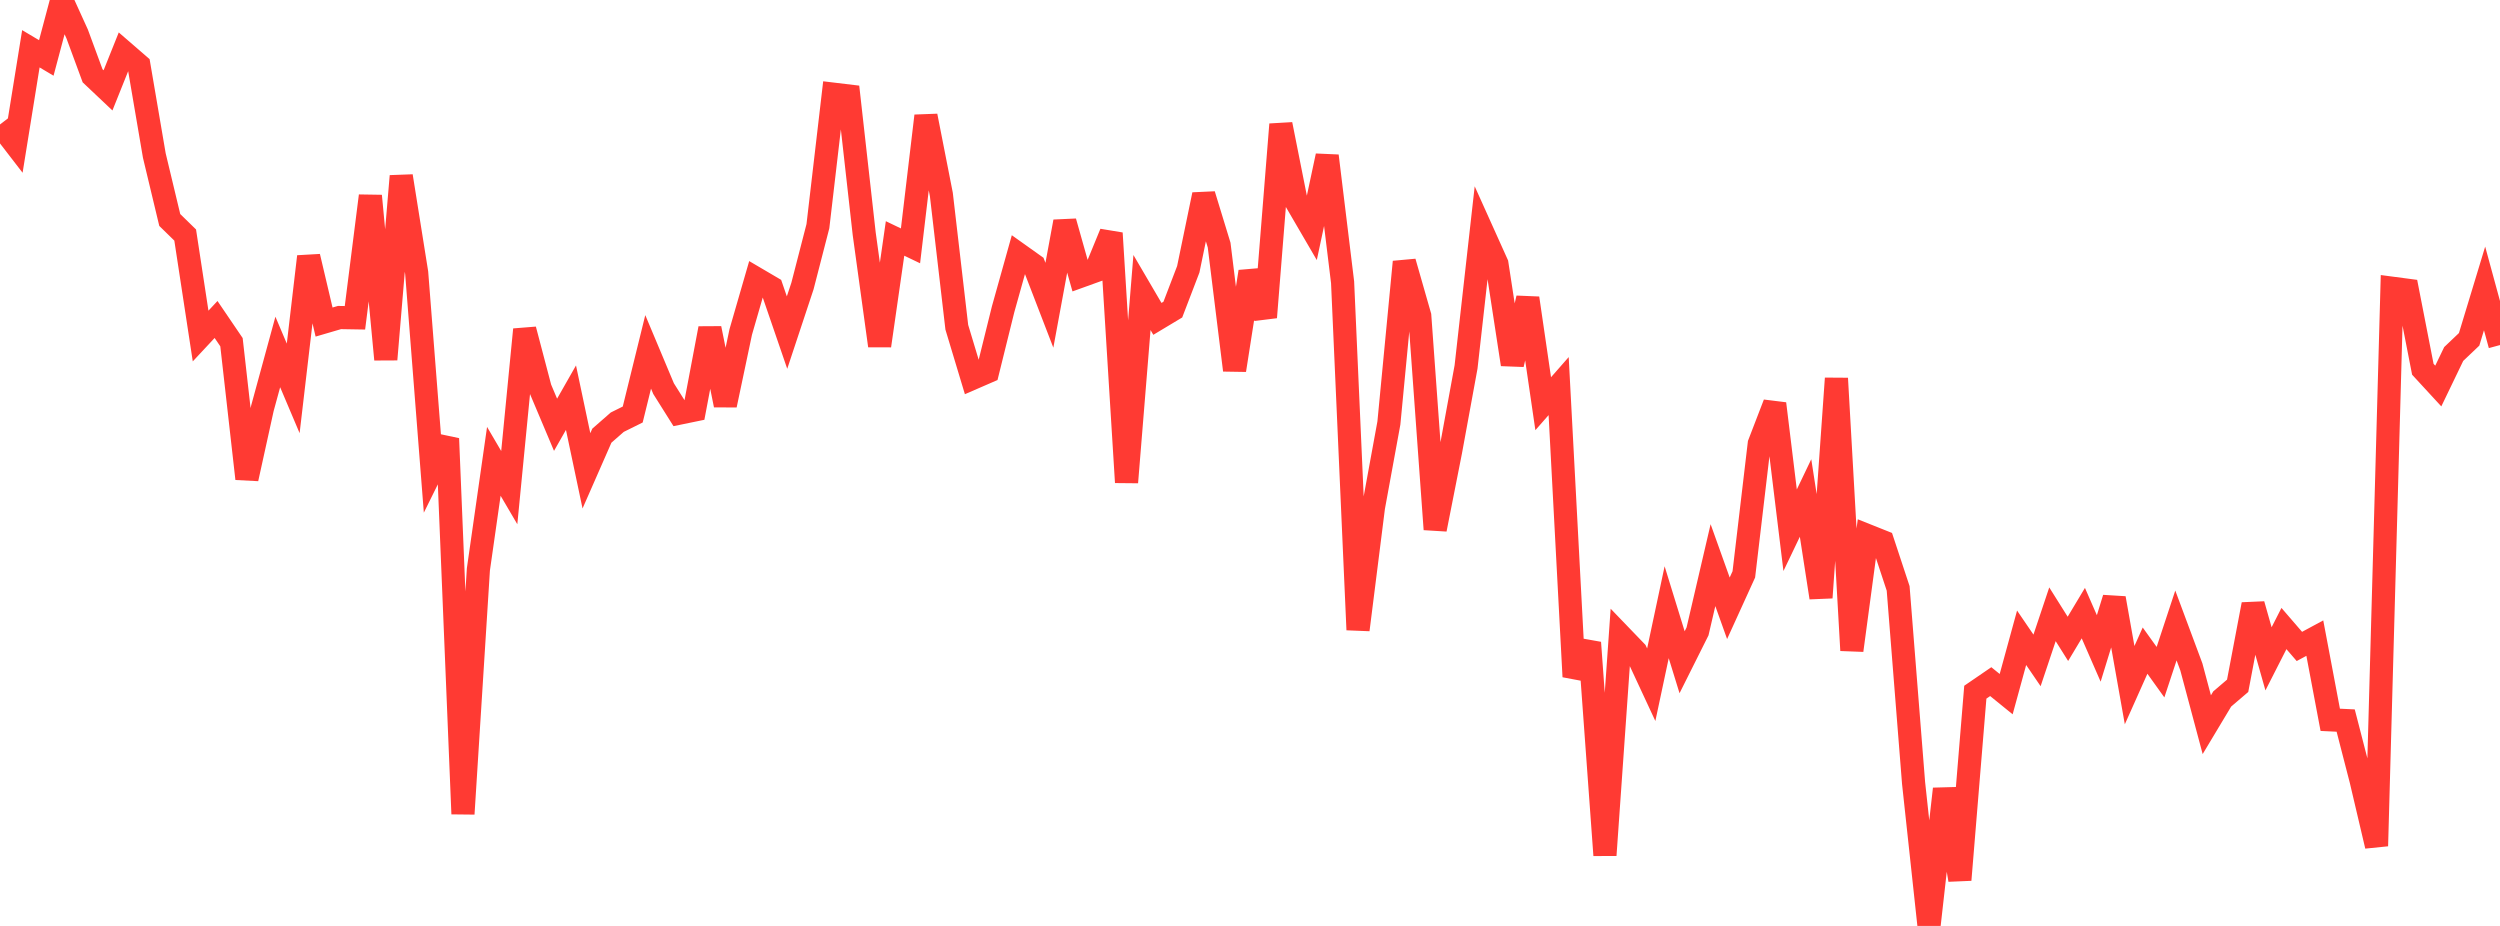 <?xml version="1.0" standalone="no"?>
<!DOCTYPE svg PUBLIC "-//W3C//DTD SVG 1.1//EN" "http://www.w3.org/Graphics/SVG/1.1/DTD/svg11.dtd">

<svg width="135" height="50" viewBox="0 0 135 50" preserveAspectRatio="none" 
  xmlns="http://www.w3.org/2000/svg"
  xmlns:xlink="http://www.w3.org/1999/xlink">


<polyline points="0.0, 6.722 0.833, 7.803 1.667, 2.634 2.5, 3.129 3.333, 0.0 4.167, 1.834 5.0, 4.093 5.833, 4.88 6.667, 2.798 7.5, 3.519 8.333, 8.398 9.167, 11.879 10.0, 12.692 10.833, 18.146 11.667, 17.252 12.5, 18.478 13.333, 25.85 14.167, 22.058 15.0, 19.006 15.833, 20.972 16.667, 13.855 17.5, 17.391 18.333, 17.147 19.167, 17.161 20.0, 10.577 20.833, 19.41 21.667, 9.509 22.5, 14.724 23.333, 25.372 24.167, 23.685 25.0, 43.95 25.833, 30.747 26.667, 24.912 27.5, 26.332 28.333, 17.795 29.167, 20.966 30.0, 22.938 30.833, 21.474 31.667, 25.425 32.5, 23.527 33.333, 22.798 34.167, 22.384 35.0, 19.001 35.833, 20.986 36.667, 22.313 37.5, 22.141 38.333, 17.734 39.167, 21.875 40.0, 17.925 40.833, 15.045 41.667, 15.535 42.5, 17.96 43.333, 15.446 44.167, 12.213 45.0, 5.085 45.833, 5.185 46.667, 12.621 47.5, 18.669 48.333, 12.876 49.167, 13.276 50.0, 6.259 50.833, 10.501 51.667, 17.67 52.5, 20.434 53.333, 20.072 54.167, 16.703 55.0, 13.727 55.833, 14.32 56.667, 16.484 57.5, 11.968 58.333, 14.921 59.167, 14.62 60.0, 12.591 60.833, 26.047 61.667, 15.796 62.5, 17.219 63.333, 16.719 64.167, 14.541 65.0, 10.511 65.833, 13.235 66.667, 19.989 67.5, 14.671 68.333, 17.134 69.167, 6.716 70.0, 10.903 70.833, 12.332 71.667, 8.418 72.5, 15.243 73.333, 34.009 74.167, 27.39 75.0, 22.841 75.833, 14.142 76.667, 17.056 77.5, 28.584 78.333, 24.364 79.167, 19.815 80.0, 12.397 80.833, 14.247 81.667, 19.677 82.5, 16.102 83.333, 21.8 84.167, 20.849 85.0, 36.539 85.833, 34.703 86.667, 46.181 87.5, 34.317 88.333, 35.182 89.167, 36.975 90.0, 33.06 90.833, 35.762 91.667, 34.096 92.5, 30.517 93.333, 32.847 94.167, 31.016 95.0, 23.962 95.833, 21.799 96.667, 28.633 97.5, 26.892 98.333, 32.272 99.167, 20.433 100.0, 35.12 100.833, 28.919 101.667, 29.252 102.5, 31.774 103.333, 42.281 104.167, 50.0 105.0, 42.602 105.833, 47.513 106.667, 37.378 107.5, 36.808 108.333, 37.484 109.167, 34.44 110.0, 35.662 110.833, 33.171 111.667, 34.498 112.5, 33.108 113.333, 35.016 114.167, 32.305 115.0, 36.999 115.833, 35.134 116.667, 36.297 117.5, 33.775 118.333, 36.012 119.167, 39.133 120.0, 37.744 120.833, 37.033 121.667, 32.638 122.5, 35.577 123.333, 33.941 124.167, 34.908 125.0, 34.458 125.833, 38.87 126.667, 38.91 127.5, 42.139 128.333, 45.683 129.167, 15.563 130.0, 15.673 130.833, 19.94 131.667, 20.845 132.5, 19.116 133.333, 18.324 134.167, 15.576 135.0, 18.633" fill="none" stroke="#ff3a33" stroke-width="1.25"/>

</svg>